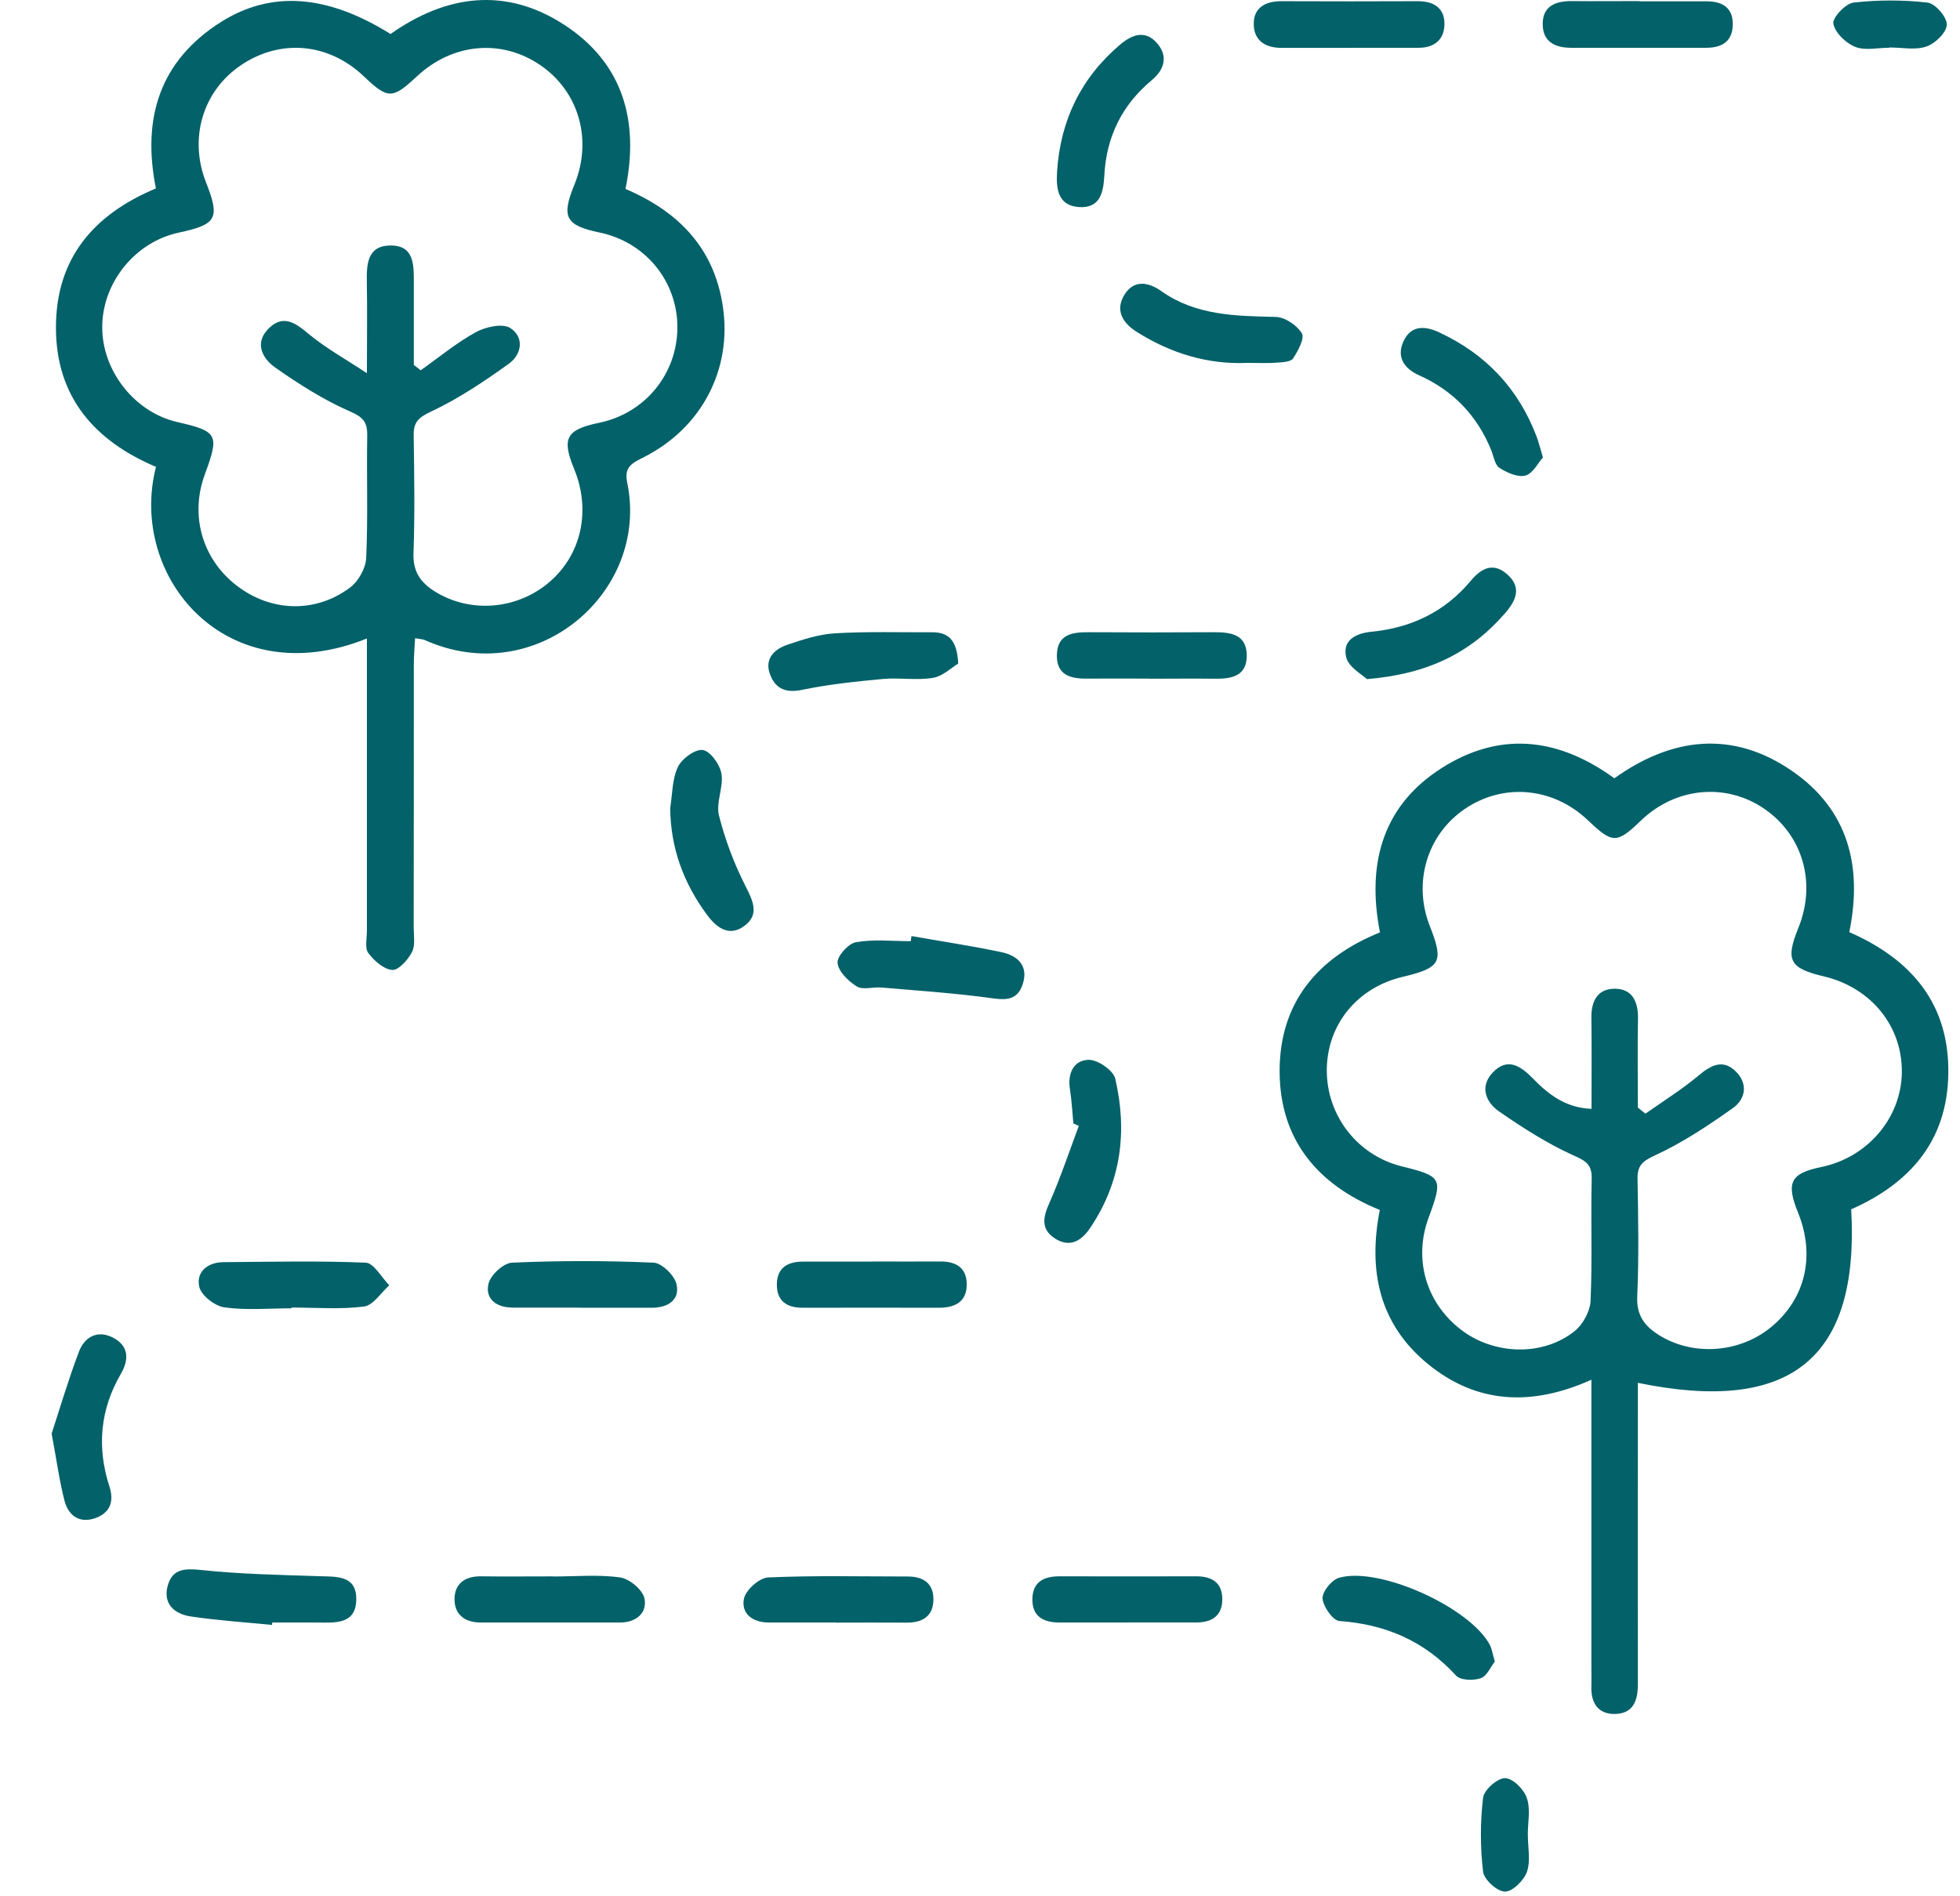<svg xmlns="http://www.w3.org/2000/svg" width="31" height="30" viewBox="0 0 31 30" fill="none">
  <g clip-path="url(#clip0_1751_1897)">
    <path d="M21.826 19.143C20.831 18.741 20.242 18.022 20.239 16.951C20.236 15.878 20.823 15.156 21.826 14.751C21.607 13.634 21.881 12.691 22.89 12.097C23.789 11.568 24.68 11.693 25.533 12.313C26.439 11.666 27.399 11.546 28.344 12.197C29.236 12.812 29.461 13.71 29.249 14.747C30.239 15.18 30.836 15.889 30.815 16.997C30.796 18.05 30.207 18.722 29.279 19.132C29.412 21.483 28.33 22.378 25.905 21.877C25.905 22.024 25.905 22.164 25.905 22.303C25.905 23.753 25.903 25.2 25.905 26.65C25.905 26.908 25.829 27.109 25.545 27.116C25.267 27.12 25.159 26.933 25.17 26.669C25.173 26.577 25.17 26.485 25.17 26.392C25.17 25.036 25.17 23.678 25.17 22.322V21.828C24.23 22.251 23.359 22.213 22.583 21.578C21.812 20.946 21.636 20.1 21.823 19.145L21.826 19.143ZM25.905 17.523C25.945 17.554 25.986 17.588 26.025 17.619C26.306 17.42 26.6 17.238 26.863 17.017C27.058 16.854 27.245 16.75 27.449 16.946C27.649 17.138 27.614 17.385 27.408 17.53C27.017 17.808 26.613 18.077 26.179 18.277C25.973 18.372 25.895 18.441 25.9 18.658C25.911 19.278 25.922 19.897 25.895 20.515C25.883 20.814 26.014 20.98 26.239 21.122C26.776 21.457 27.509 21.408 28.009 20.998C28.555 20.551 28.716 19.869 28.438 19.183C28.246 18.711 28.32 18.563 28.797 18.465C29.534 18.316 30.069 17.692 30.08 16.97C30.091 16.236 29.594 15.623 28.843 15.446C28.303 15.318 28.237 15.191 28.442 14.684C28.732 13.974 28.517 13.217 27.907 12.797C27.299 12.379 26.502 12.454 25.954 12.981C25.571 13.35 25.506 13.349 25.118 12.98C24.566 12.452 23.776 12.381 23.163 12.801C22.569 13.209 22.344 13.965 22.615 14.652C22.838 15.219 22.789 15.311 22.186 15.454C21.47 15.622 20.991 16.206 20.985 16.921C20.979 17.645 21.468 18.278 22.17 18.452C22.811 18.611 22.826 18.639 22.594 19.268C22.355 19.919 22.553 20.608 23.104 21.034C23.622 21.435 24.397 21.464 24.902 21.061C25.034 20.957 25.149 20.748 25.157 20.581C25.186 19.937 25.159 19.29 25.175 18.646C25.179 18.414 25.076 18.365 24.882 18.277C24.47 18.09 24.082 17.841 23.709 17.583C23.5 17.437 23.399 17.192 23.608 16.97C23.839 16.724 24.047 16.859 24.245 17.062C24.49 17.314 24.766 17.529 25.172 17.542C25.172 17.046 25.176 16.572 25.17 16.099C25.167 15.834 25.27 15.641 25.542 15.642C25.815 15.644 25.91 15.844 25.907 16.107C25.898 16.578 25.905 17.052 25.905 17.524V17.523Z" fill="#026169"/>
    <path d="M5.806 10.1C3.586 10.996 2.022 9.13 2.467 7.386C1.498 6.976 0.883 6.281 0.885 5.18C0.885 4.091 1.476 3.395 2.466 2.981C2.245 1.882 2.518 0.966 3.495 0.348C4.295 -0.157 5.181 -0.084 6.177 0.538C7.055 -0.081 7.995 -0.214 8.927 0.394C9.86 1.003 10.112 1.921 9.893 2.989C10.745 3.353 11.3 3.936 11.434 4.857C11.58 5.847 11.094 6.775 10.18 7.234C10.006 7.323 9.868 7.382 9.919 7.629C10.283 9.362 8.485 10.92 6.716 10.125C6.682 10.111 6.643 10.111 6.565 10.097C6.557 10.249 6.545 10.386 6.545 10.524C6.545 11.907 6.545 13.29 6.543 14.674C6.543 14.806 6.571 14.958 6.516 15.062C6.453 15.184 6.305 15.351 6.204 15.345C6.069 15.335 5.916 15.199 5.825 15.077C5.767 14.999 5.803 14.847 5.803 14.73C5.803 13.333 5.803 11.937 5.803 10.54C5.803 10.398 5.803 10.257 5.803 10.101L5.806 10.1ZM6.546 5.774C6.583 5.802 6.617 5.829 6.654 5.858C6.944 5.653 7.219 5.424 7.528 5.254C7.682 5.17 7.95 5.112 8.07 5.189C8.295 5.333 8.255 5.607 8.046 5.756C7.657 6.035 7.254 6.306 6.823 6.509C6.617 6.605 6.538 6.678 6.543 6.894C6.552 7.513 6.562 8.132 6.54 8.75C6.529 9.045 6.652 9.217 6.882 9.36C7.438 9.704 8.173 9.647 8.683 9.214C9.196 8.779 9.351 8.077 9.081 7.42C8.881 6.933 8.954 6.797 9.475 6.689C10.205 6.539 10.717 5.91 10.714 5.169C10.71 4.443 10.205 3.83 9.488 3.68C8.943 3.566 8.875 3.436 9.084 2.924C9.374 2.216 9.16 1.454 8.551 1.034C7.937 0.611 7.161 0.679 6.595 1.207C6.206 1.571 6.136 1.571 5.756 1.209C5.197 0.676 4.431 0.608 3.804 1.036C3.205 1.445 2.985 2.191 3.258 2.884C3.483 3.456 3.43 3.551 2.828 3.68C2.149 3.824 1.631 4.453 1.617 5.148C1.602 5.853 2.123 6.523 2.808 6.678C3.445 6.824 3.471 6.876 3.242 7.499C2.999 8.151 3.197 8.844 3.744 9.265C4.283 9.68 4.987 9.707 5.537 9.295C5.67 9.195 5.786 8.988 5.792 8.825C5.821 8.18 5.797 7.535 5.808 6.889C5.811 6.672 5.74 6.597 5.529 6.506C5.116 6.325 4.726 6.076 4.355 5.816C4.137 5.663 4.016 5.409 4.267 5.18C4.49 4.975 4.679 5.113 4.883 5.284C5.143 5.501 5.445 5.668 5.803 5.904C5.803 5.337 5.81 4.903 5.802 4.468C5.797 4.188 5.806 3.893 6.163 3.884C6.559 3.874 6.545 4.199 6.545 4.483C6.545 4.912 6.545 5.341 6.545 5.771L6.546 5.774Z" fill="#026169"/>
    <path d="M16.977 17.774C16.96 17.592 16.95 17.408 16.922 17.228C16.882 16.978 16.985 16.772 17.218 16.767C17.362 16.764 17.608 16.933 17.639 17.065C17.834 17.901 17.733 18.704 17.238 19.433C17.093 19.647 16.904 19.742 16.673 19.585C16.459 19.439 16.499 19.251 16.597 19.032C16.773 18.634 16.911 18.219 17.063 17.812C17.034 17.8 17.006 17.787 16.977 17.773V17.774Z" fill="#026169"/>
    <path d="M16.719 2.718C16.77 1.909 17.094 1.234 17.717 0.705C17.909 0.542 18.119 0.471 18.303 0.686C18.479 0.892 18.416 1.103 18.216 1.269C17.747 1.66 17.5 2.162 17.467 2.769C17.452 3.038 17.405 3.298 17.066 3.276C16.735 3.254 16.702 2.991 16.719 2.72V2.718Z" fill="#026169"/>
    <path d="M0.817 22.68C0.936 22.316 1.075 21.844 1.248 21.386C1.336 21.15 1.544 21.034 1.791 21.164C2.038 21.294 2.043 21.51 1.911 21.736C1.582 22.303 1.53 22.899 1.731 23.518C1.81 23.762 1.736 23.939 1.5 24.02C1.252 24.104 1.081 23.973 1.021 23.745C0.942 23.442 0.901 23.13 0.817 22.682L0.817 22.68Z" fill="#026169"/>
    <path d="M23.643 26.285C23.578 26.368 23.519 26.515 23.421 26.55C23.305 26.59 23.1 26.585 23.03 26.509C22.529 25.961 21.916 25.698 21.184 25.645C21.082 25.638 20.93 25.421 20.918 25.291C20.909 25.186 21.059 24.998 21.173 24.963C21.802 24.774 23.242 25.425 23.561 26.018C23.597 26.084 23.607 26.167 23.643 26.285Z" fill="#026169"/>
    <path d="M24.403 7.238C24.327 7.321 24.246 7.491 24.128 7.523C24.007 7.556 23.834 7.478 23.716 7.402C23.643 7.356 23.625 7.22 23.586 7.123C23.364 6.575 22.984 6.179 22.444 5.937C22.204 5.829 22.086 5.646 22.197 5.402C22.311 5.151 22.524 5.147 22.762 5.258C23.499 5.601 24.015 6.146 24.303 6.906C24.335 6.992 24.357 7.081 24.403 7.236V7.238Z" fill="#026169"/>
    <path d="M19.729 5.741C19.12 5.769 18.528 5.598 17.98 5.251C17.741 5.101 17.638 4.896 17.787 4.659C17.932 4.427 18.156 4.456 18.368 4.606C18.915 4.993 19.542 4.999 20.177 5.014C20.323 5.017 20.513 5.145 20.59 5.273C20.638 5.353 20.53 5.551 20.453 5.669C20.418 5.725 20.289 5.731 20.201 5.737C20.057 5.749 19.912 5.741 19.727 5.741H19.729Z" fill="#026169"/>
    <path d="M21.62 10.744C21.547 10.673 21.33 10.557 21.292 10.398C21.229 10.136 21.431 10.019 21.696 9.994C22.32 9.932 22.852 9.68 23.261 9.19C23.419 9 23.608 8.886 23.833 9.081C24.069 9.286 23.986 9.49 23.811 9.694C23.27 10.322 22.589 10.665 21.618 10.744H21.62Z" fill="#026169"/>
    <path d="M10.6 12.783C10.636 12.565 10.63 12.325 10.722 12.134C10.784 12.002 10.996 11.847 11.117 11.866C11.237 11.885 11.387 12.096 11.411 12.242C11.446 12.452 11.321 12.696 11.371 12.899C11.468 13.285 11.612 13.667 11.793 14.022C11.913 14.258 12.011 14.47 11.777 14.646C11.536 14.827 11.335 14.681 11.18 14.47C10.811 13.97 10.606 13.415 10.6 12.783Z" fill="#026169"/>
    <path d="M15.154 10.499C15.052 10.559 14.915 10.697 14.756 10.724C14.501 10.767 14.232 10.718 13.972 10.741C13.544 10.781 13.115 10.825 12.695 10.912C12.442 10.966 12.276 10.908 12.185 10.684C12.084 10.434 12.233 10.276 12.451 10.201C12.699 10.117 12.955 10.033 13.212 10.019C13.722 9.989 14.235 10.005 14.747 10.003C14.999 10.003 15.138 10.124 15.155 10.498L15.154 10.499Z" fill="#026169"/>
    <path d="M4.303 25.707C3.874 25.665 3.443 25.636 3.017 25.573C2.751 25.533 2.57 25.367 2.656 25.075C2.733 24.814 2.933 24.811 3.191 24.839C3.803 24.904 4.419 24.915 5.035 24.936C5.317 24.945 5.643 24.914 5.635 25.311C5.626 25.704 5.295 25.671 5.016 25.669C4.78 25.669 4.544 25.669 4.306 25.669C4.306 25.682 4.303 25.695 4.303 25.706V25.707Z" fill="#026169"/>
    <path d="M14.416 14.809C14.891 14.893 15.369 14.964 15.841 15.064C16.104 15.12 16.274 15.287 16.172 15.581C16.076 15.858 15.859 15.815 15.618 15.783C15.062 15.709 14.499 15.671 13.94 15.623C13.809 15.612 13.649 15.665 13.552 15.606C13.418 15.524 13.261 15.371 13.247 15.234C13.236 15.131 13.418 14.926 13.538 14.906C13.818 14.857 14.115 14.89 14.405 14.89C14.408 14.864 14.412 14.838 14.416 14.812V14.809Z" fill="#026169"/>
    <path d="M8.75 24.941C9.103 24.941 9.463 24.907 9.809 24.956C9.957 24.977 10.167 25.154 10.194 25.291C10.237 25.52 10.06 25.669 9.805 25.669C9.071 25.669 8.336 25.669 7.603 25.669C7.348 25.669 7.188 25.54 7.189 25.299C7.189 25.053 7.357 24.934 7.611 24.938C7.991 24.944 8.371 24.938 8.751 24.939L8.75 24.941Z" fill="#026169"/>
    <path d="M21.332 0.757C20.977 0.757 20.624 0.756 20.269 0.757C20.001 0.759 19.825 0.63 19.83 0.368C19.833 0.117 20.019 0.019 20.264 0.019C20.985 0.022 21.707 0.022 22.428 0.019C22.677 0.019 22.848 0.127 22.846 0.382C22.843 0.626 22.688 0.757 22.434 0.756C22.067 0.756 21.699 0.756 21.332 0.756V0.757Z" fill="#026169"/>
    <path d="M18.186 10.736C17.857 10.736 17.527 10.733 17.198 10.736C16.933 10.74 16.708 10.681 16.716 10.36C16.724 10.036 16.958 10 17.218 10.002C17.877 10.006 18.536 10.006 19.195 10.002C19.471 10 19.723 10.038 19.719 10.38C19.716 10.698 19.475 10.741 19.216 10.738C18.873 10.733 18.53 10.738 18.188 10.738L18.186 10.736Z" fill="#026169"/>
    <path d="M9.171 20.687C8.818 20.687 8.463 20.687 8.11 20.687C7.86 20.687 7.671 20.556 7.725 20.314C7.755 20.174 7.963 19.981 8.099 19.976C8.845 19.943 9.593 19.943 10.339 19.976C10.47 19.983 10.673 20.182 10.701 20.321C10.754 20.57 10.559 20.689 10.312 20.689C9.932 20.689 9.551 20.689 9.171 20.689V20.687Z" fill="#026169"/>
    <path d="M13.803 19.957C14.156 19.957 14.511 19.96 14.864 19.957C15.109 19.954 15.284 20.047 15.29 20.307C15.296 20.589 15.113 20.689 14.853 20.689C14.132 20.687 13.411 20.689 12.691 20.689C12.442 20.689 12.284 20.58 12.287 20.318C12.29 20.054 12.459 19.959 12.703 19.959C13.071 19.959 13.437 19.959 13.804 19.959L13.803 19.957Z" fill="#026169"/>
    <path d="M17.82 25.669C17.466 25.669 17.112 25.669 16.758 25.669C16.495 25.669 16.318 25.568 16.329 25.283C16.339 25.018 16.519 24.938 16.76 24.938C17.481 24.941 18.201 24.938 18.922 24.938C19.168 24.938 19.334 25.039 19.332 25.302C19.332 25.563 19.168 25.668 18.921 25.668C18.553 25.668 18.187 25.668 17.82 25.668V25.669Z" fill="#026169"/>
    <path d="M25.932 0.021C26.288 0.021 26.643 0.019 26.999 0.021C27.245 0.022 27.413 0.127 27.406 0.394C27.4 0.659 27.231 0.756 26.985 0.756C26.274 0.756 25.563 0.756 24.85 0.756C24.59 0.756 24.398 0.657 24.4 0.377C24.401 0.089 24.611 0.016 24.864 0.017C25.22 0.021 25.575 0.017 25.932 0.017V0.021Z" fill="#026169"/>
    <path d="M4.614 20.698C4.257 20.698 3.898 20.732 3.548 20.683C3.397 20.662 3.182 20.494 3.152 20.358C3.099 20.127 3.278 19.97 3.532 19.968C4.283 19.962 5.035 19.945 5.784 19.976C5.913 19.981 6.033 20.209 6.157 20.334C6.025 20.451 5.903 20.651 5.757 20.67C5.382 20.718 4.995 20.686 4.612 20.686C4.612 20.689 4.612 20.692 4.612 20.697L4.614 20.698Z" fill="#026169"/>
    <path d="M13.226 25.669C12.87 25.669 12.515 25.669 12.159 25.669C11.905 25.669 11.72 25.53 11.766 25.294C11.793 25.156 12.008 24.963 12.148 24.956C12.884 24.923 13.622 24.941 14.36 24.941C14.612 24.941 14.771 25.058 14.763 25.318C14.755 25.579 14.579 25.674 14.334 25.671C13.964 25.668 13.595 25.671 13.226 25.671V25.669Z" fill="#026169"/>
    <path d="M29.885 0.755C29.701 0.755 29.5 0.805 29.342 0.741C29.195 0.683 29.024 0.519 28.997 0.375C28.979 0.282 29.188 0.057 29.315 0.041C29.701 -0.003 30.101 -0.003 30.487 0.041C30.609 0.055 30.796 0.272 30.791 0.391C30.787 0.515 30.608 0.689 30.468 0.736C30.292 0.797 30.082 0.751 29.885 0.751V0.755Z" fill="#026169"/>
    <path d="M24.165 29.029C24.165 29.225 24.211 29.436 24.151 29.612C24.104 29.748 23.923 29.927 23.803 29.926C23.682 29.926 23.472 29.737 23.457 29.612C23.411 29.225 23.411 28.826 23.457 28.44C23.472 28.316 23.684 28.131 23.804 28.131C23.925 28.131 24.104 28.308 24.149 28.446C24.21 28.622 24.164 28.833 24.164 29.029H24.165Z" fill="#026169"/>
  </g>
  <defs>
    <clipPath id="clip0_1751_1897">
      <rect width="30" height="29.926" fill="white" transform="translate(0.817)"/>
    </clipPath>
  </defs>
</svg>